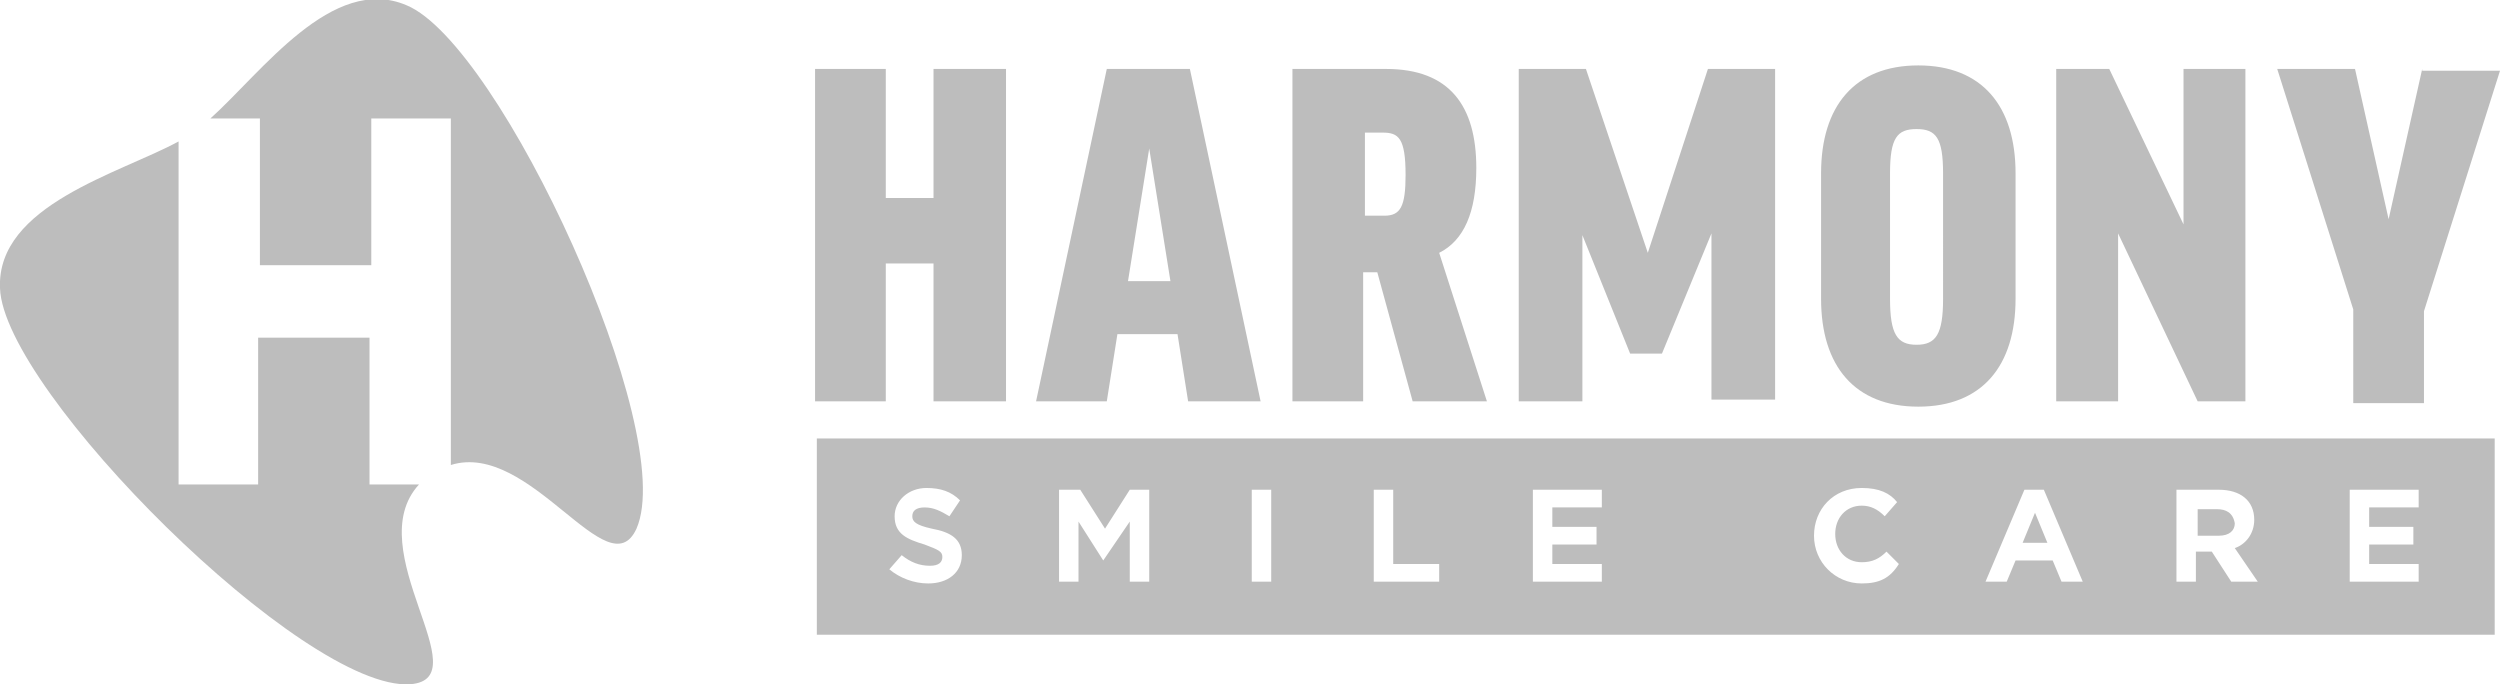 <?xml version="1.0" encoding="utf-8"?>
<!-- Generator: Adobe Illustrator 19.1.0, SVG Export Plug-In . SVG Version: 6.00 Build 0)  -->
<!DOCTYPE svg PUBLIC "-//W3C//DTD SVG 1.1//EN" "http://www.w3.org/Graphics/SVG/1.1/DTD/svg11.dtd">
<svg version="1.1" xmlns="http://www.w3.org/2000/svg" xmlns:xlink="http://www.w3.org/1999/xlink" x="0px" y="0px"
	 viewBox="0 0 141.4 38.7" style="enable-background:new 0 0 141.4 38.7;" xml:space="preserve">
<style type="text/css">
	.st0{clip-path:url(#SVGID_2_);}
	.st1{fill:url(#SVGID_3_);}
	.st2{opacity:0.28;}
	.st3{fill:#26CAD3;}
	.st4{fill:none;stroke:#FFFFFF;stroke-miterlimit:10;}
	.st5{fill:none;stroke:#FFFFFF;stroke-miterlimit:10;stroke-dasharray:1,1;}
	.st6{fill-rule:evenodd;clip-rule:evenodd;fill:#6C6C6C;}
	.st7{fill:none;stroke:#26CAD3;stroke-width:2;stroke-linecap:round;stroke-linejoin:round;stroke-miterlimit:10;}
	.st8{fill:#26CAD3;stroke:#26CAD3;stroke-linecap:round;stroke-linejoin:round;stroke-miterlimit:10;}
	.st9{fill:#FFFFFF;}
	.st10{fill-rule:evenodd;clip-rule:evenodd;fill:none;stroke:#FFFFFF;stroke-width:2;stroke-miterlimit:10;}
	.st11{fill-rule:evenodd;clip-rule:evenodd;fill:#26CAD3;stroke:#26CAD3;stroke-width:2;stroke-miterlimit:10;}
	.st12{fill:#4B4F54;}
	.st13{fill:#BDBDBD;}
	.st14{fill:none;stroke:#4B4F54;stroke-miterlimit:10;}
	.st15{fill:none;stroke:#4B4F54;stroke-miterlimit:10;stroke-dasharray:2,2;}
	.st16{fill:none;stroke:#26CAD3;stroke-width:2;stroke-miterlimit:10;}
</style>
<g id="Layer_1">
	<g>
		<g>
			<path class="st13" d="M52.8,11.2h-2.7V3.9h-4v18.8h4v-7.8h2.7v7.8h4.1V3.9h-4.1V11.2z M62.6,3.9l-4,18.8h4l0.6-3.8h3.4l0.6,3.8
				h4.1l-4-18.8H62.6z M63.8,15.9L65,8.4l1.2,7.5H63.8z M83.5,9.5c0-3.5-1.5-5.6-5.1-5.6h-5.3v18.8h4v-7.3h0.8l2,7.3h4.2l-2.7-8.4
				C82.8,13.6,83.5,12,83.5,9.5z M78.3,12.2h-1.1V7.5h1c0.9,0,1.3,0.3,1.3,2.4C79.5,11.7,79.2,12.2,78.3,12.2z M93.2,14.3L89.7,3.9
				h-3.8v18.8h3.6v-9.4l2.7,6.7h1.8l2.8-6.8v9.4h3.6V3.9h-3.8L93.2,14.3z M108.5,3.7c-3.6,0-5.5,2.3-5.5,6.1v7.1
				c0,3.8,1.9,6.1,5.5,6.1c3.6,0,5.5-2.3,5.5-6.1V9.8C114,6,112.1,3.7,108.5,3.7z M109.9,16.9c0,2-0.4,2.6-1.5,2.6
				c-1.1,0-1.5-0.6-1.5-2.6V9.8c0-2,0.4-2.5,1.5-2.5c1.1,0,1.5,0.5,1.5,2.5V16.9z M123.6,12.9l-4.3-9h-3v18.8h3.5v-9.5l4.5,9.5h2.7
				V3.9h-3.5V12.9z M137,3.9l-1.9,8.5l-1.9-8.5h-4.4l4.3,13.6v5.3h4v-5.2l4.3-13.6H137z"/>
			<g>
				<g>
					<path class="st13" d="M125.4,28.8h-1.1v1.5h1.2c0.6,0,0.9-0.3,0.9-0.7v0C126.3,29,125.9,28.8,125.4,28.8z M114.4,30.7h1.4
						l-0.7-1.7L114.4,30.7z M46.2,24.8v11.1h94.9V24.8H46.2z M54.4,31.4c0,1-0.8,1.6-1.9,1.6c-0.8,0-1.6-0.3-2.2-0.8l0.7-0.8
						c0.5,0.4,1,0.6,1.6,0.6c0.5,0,0.7-0.2,0.7-0.5v0c0-0.3-0.2-0.4-1-0.7c-1-0.3-1.7-0.6-1.7-1.6v0c0-0.9,0.8-1.6,1.8-1.6
						c0.8,0,1.4,0.2,1.9,0.7l-0.6,0.9c-0.5-0.3-0.9-0.5-1.4-0.5s-0.7,0.2-0.7,0.5v0c0,0.3,0.2,0.5,1.1,0.7
						C53.8,30.1,54.4,30.5,54.4,31.4L54.4,31.4z M65,32.9h-1.1v-3.4l-1.5,2.2h0l-1.4-2.2v3.4h-1.1v-5.2h1.2l1.4,2.2l1.4-2.2H65V32.9
						z M71.9,32.9h-1.1v-5.2h1.1V32.9z M81.4,32.9h-3.7v-5.2h1.1v4.2h2.6V32.9z M90.7,32.9h-4v-5.2h3.9v1h-2.8v1.1h2.5v1h-2.5v1.1
						h2.8V32.9z M105.3,33c-1.5,0-2.7-1.2-2.7-2.7v0c0-1.5,1.1-2.7,2.7-2.7c1,0,1.6,0.3,2,0.8l-0.7,0.8c-0.4-0.4-0.8-0.6-1.3-0.6
						c-0.9,0-1.5,0.7-1.5,1.6v0c0,0.9,0.6,1.6,1.5,1.6c0.6,0,1-0.2,1.4-0.6l0.7,0.7C106.9,32.7,106.3,33,105.3,33z M116.6,32.9
						l-0.5-1.2H114l-0.5,1.2h-1.2l2.2-5.2h1.1l2.2,5.2H116.6z M126.2,32.9l-1.1-1.7h-0.9v1.7h-1.1v-5.2h2.4c1.2,0,2,0.6,2,1.7v0
						c0,0.8-0.5,1.4-1.1,1.6l1.3,1.9H126.2z M136.9,32.9h-4v-5.2h3.9v1H134v1.1h2.5v1H134v1.1h2.8V32.9z"/>
				</g>
			</g>
			<g>
				<path class="st13" d="M23.7,27.4h-2.8v-8.3h-6.3v8.3h-4.5V8C6.8,9.8-0.2,11.6,0,16.3c0.2,5.8,17.2,22.8,23.2,22.4
					C27.2,38.4,20.3,31.1,23.7,27.4z"/>
			</g>
			<path class="st13" d="M23,0.3c-4.2-1.8-8.2,3.8-11.1,6.4h2.8V15h6.3V6.7h4.5v19.6c4.5-1.4,8.9,7.1,10.5,3.6
				C38.4,24.4,28.3,2.5,23,0.3z"/>
		</g>
	</g>
</g>
<g id="Layer_2">
</g>
<g id="Layer_3">
</g>
</svg>
